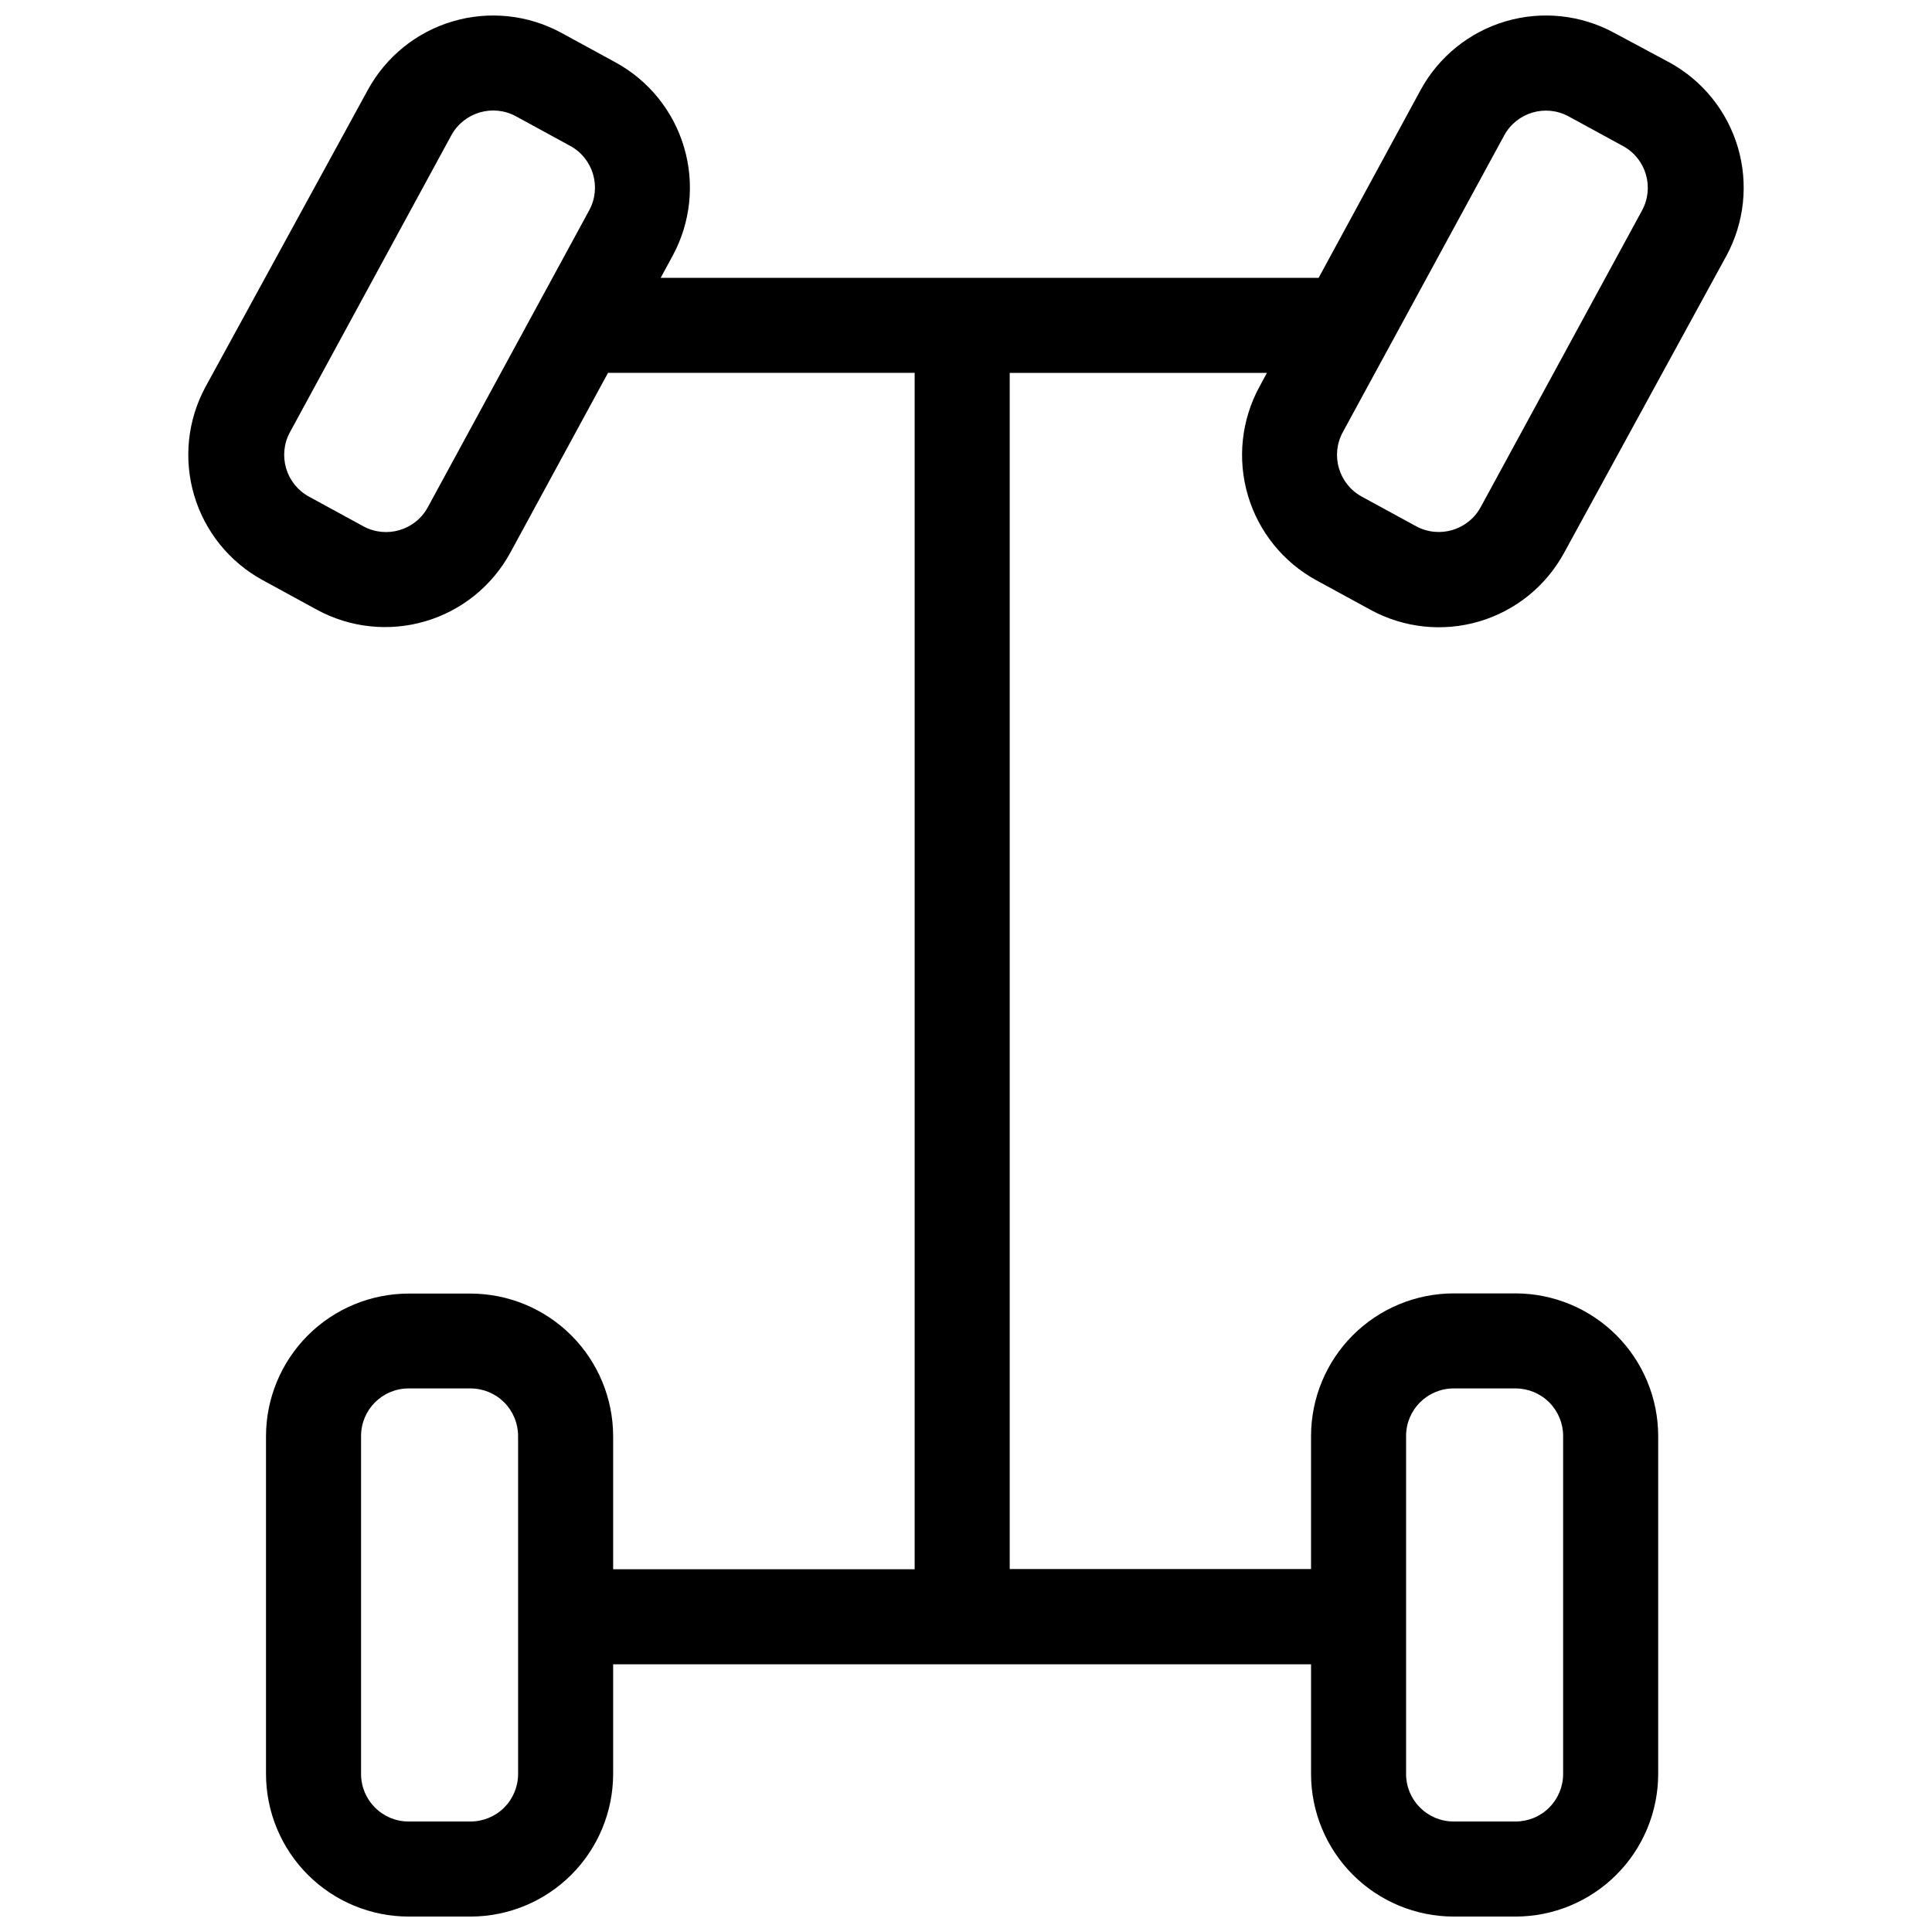 <?xml version="1.0" encoding="UTF-8"?>
<!-- Uploaded to: SVG Repo, www.svgrepo.com, Generator: SVG Repo Mixer Tools -->
<svg width="800px" height="800px" version="1.1" viewBox="144 144 512 512" xmlns="http://www.w3.org/2000/svg">
 <defs>
  <clipPath id="a">
   <path d="m193 148.09h414v503.81h-414z"/>
  </clipPath>
 </defs>
 <g clip-path="url(#a)">
  <path d="m492.85 297.78 14.41 7.859h-0.004c8.801 4.785 19.141 5.883 28.75 3.047 9.605-2.832 17.695-9.367 22.488-18.164l43.027-78.746c4.773-8.801 5.863-19.137 3.027-28.738-2.832-9.605-9.355-17.695-18.145-22.496l-14.66-7.859c-8.801-4.773-19.137-5.863-28.742-3.031-9.602 2.832-17.691 9.359-22.496 18.145l-27.051 49.828h-174.37l3.176-5.844v-0.004c4.773-8.801 5.863-19.137 3.027-28.738-2.832-9.605-9.355-17.695-18.145-22.496l-14.406-7.859c-8.805-4.773-19.137-5.863-28.742-3.031-9.605 2.832-17.695 9.359-22.496 18.145l-43.023 78.695c-4.773 8.801-5.863 19.137-3.031 28.742 2.832 9.602 9.355 17.691 18.145 22.496l14.41 7.859h-0.004c8.801 4.785 19.141 5.883 28.75 3.047 9.605-2.832 17.695-9.367 22.488-18.164l25.895-47.66h81.266v317.05h-79.902v-35.266c-0.016-10.016-4-19.621-11.082-26.703-7.082-7.082-16.688-11.07-26.703-11.082h-16.426c-10.016 0.012-19.621 4-26.703 11.082s-11.07 16.688-11.082 26.703v89.527c0.012 10.02 4 19.621 11.082 26.703 7.082 7.086 16.688 11.07 26.703 11.082h16.426c10.016-0.012 19.621-3.996 26.703-11.082 7.082-7.082 11.066-16.684 11.082-26.703v-29.07h184.95v29.07c0.012 10.02 3.996 19.621 11.082 26.703 7.082 7.086 16.684 11.07 26.703 11.082h16.426-0.004c10.02-0.012 19.621-3.996 26.707-11.082 7.082-7.082 11.066-16.684 11.082-26.703v-89.578c-0.016-10.016-4-19.621-11.082-26.703-7.086-7.082-16.688-11.066-26.707-11.082h-16.422c-10.02 0.016-19.621 4-26.703 11.082-7.086 7.082-11.07 16.688-11.082 26.703v35.266l-79.855 0.004v-317h68.164l-2.016 3.727v0.004c-4.769 8.801-5.859 19.137-3.027 28.742 2.832 9.602 9.355 17.691 18.145 22.496zm-235.48-19.348c-3.328 6.106-10.973 8.359-17.082 5.039l-14.41-7.859h0.004c-6.106-3.328-8.363-10.973-5.039-17.082l42.773-78.695c3.344-6.082 10.969-8.328 17.078-5.035l14.41 7.859c6.106 3.324 8.359 10.969 5.039 17.078zm23.93 335.69c0 3.34-1.328 6.543-3.688 8.906-2.363 2.363-5.566 3.688-8.906 3.688h-16.426c-6.957 0-12.594-5.637-12.594-12.594v-89.578c0-6.953 5.637-12.594 12.594-12.594h16.426c3.34 0 6.543 1.328 8.906 3.688 2.359 2.363 3.688 5.566 3.688 8.906zm235.33-89.578c0-6.953 5.641-12.594 12.598-12.594h16.426-0.004c3.344 0 6.547 1.328 8.906 3.688 2.363 2.363 3.691 5.566 3.691 8.906v89.578c0 3.34-1.328 6.543-3.691 8.906-2.359 2.363-5.562 3.688-8.906 3.688h-16.422c-6.957 0-12.598-5.637-12.598-12.594zm26-344.66c3.324-6.106 10.969-8.359 17.078-5.035l14.41 7.859h-0.004c6.109 3.324 8.363 10.969 5.039 17.078l-42.773 78.645c-3.344 6.082-10.969 8.332-17.078 5.039l-14.41-7.859c-6.106-3.328-8.359-10.973-5.035-17.082z"/>
 </g>
</svg>